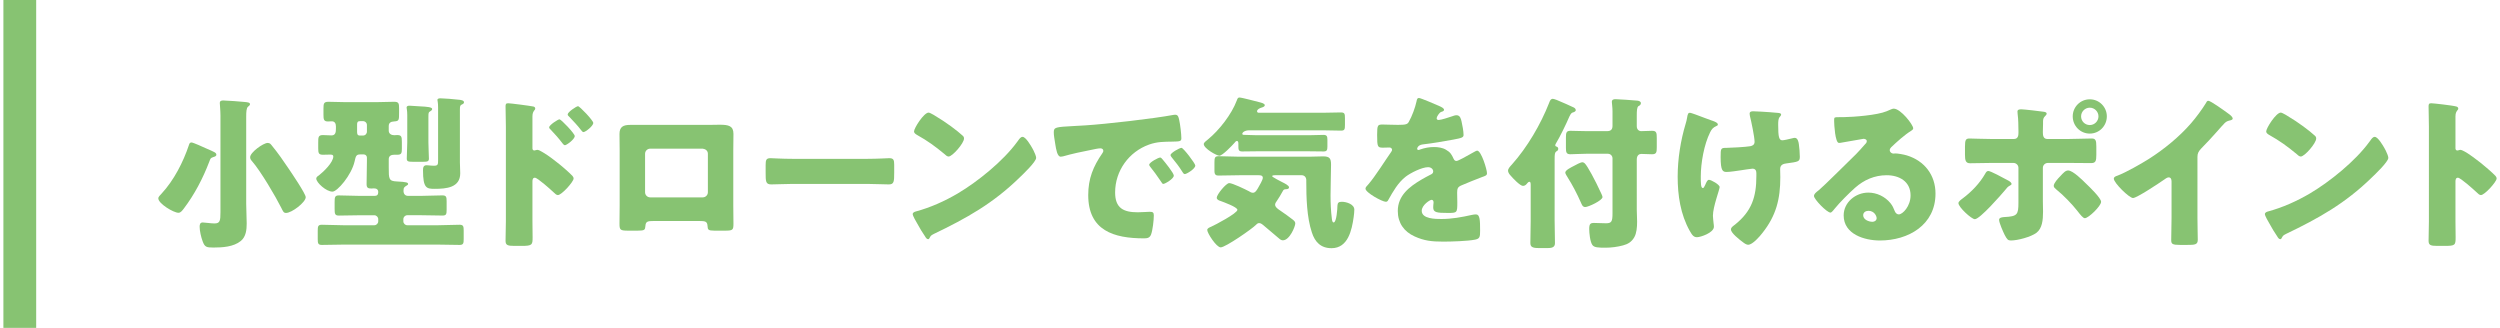 <?xml version="1.0" encoding="utf-8"?>
<!-- Generator: Adobe Illustrator 25.2.1, SVG Export Plug-In . SVG Version: 6.00 Build 0)  -->
<svg version="1.1" id="レイヤー_1" xmlns="http://www.w3.org/2000/svg" xmlns:xlink="http://www.w3.org/1999/xlink" x="0px"
	 y="0px" width="305px" height="40px" viewBox="0 0 305 40" style="enable-background:new 0 0 305 40;" xml:space="preserve">
<style type="text/css">
	.st0{fill:#87C372;}
</style>
<g>
	<g>
		<path class="st0" d="M25.135,18.098c1,0.44,1.26,0.52,1.26,0.78c0,0.18-0.22,0.24-0.359,0.28c-0.381,0.12-0.36,0.2-0.501,0.56
			c-0.779,2.041-1.8,4.001-3.12,5.741c-0.16,0.2-0.36,0.5-0.641,0.5c-0.6,0-2.46-1.12-2.46-1.76c0-0.2,0.24-0.4,0.399-0.58
			c1.501-1.62,2.641-3.841,3.341-5.941c0.04-0.14,0.101-0.3,0.301-0.3C23.554,17.377,24.834,17.958,25.135,18.098z M30.036,24.839
			c0,0.8,0.061,1.601,0.061,2.42c0,0.76-0.08,1.621-0.721,2.141c-0.88,0.72-2.24,0.8-3.34,0.8c-0.86,0-1.061-0.06-1.32-0.78
			c-0.181-0.48-0.36-1.26-0.36-1.76c0-0.28,0.06-0.52,0.38-0.52c0.26,0,1,0.12,1.42,0.12c0.681,0,0.74-0.32,0.74-1.36V14.077
			c0-0.56-0.08-1.36-0.08-1.5c0-0.28,0.2-0.32,0.421-0.32c0.42,0,2.22,0.14,2.58,0.18c0.4,0.04,0.681,0.06,0.681,0.28
			c0,0.12-0.12,0.2-0.24,0.3c-0.2,0.16-0.221,0.66-0.221,1.24V24.839z M33.197,17.797c0.68,0.82,1.42,1.88,2.021,2.781
			c0.34,0.5,2.08,3.061,2.08,3.48c0,0.62-1.7,1.92-2.4,1.92c-0.3,0-0.36-0.18-0.58-0.62c-0.68-1.36-2.5-4.461-3.561-5.681
			c-0.141-0.16-0.24-0.28-0.24-0.5c0-0.58,1.601-1.74,2.141-1.74C32.937,17.438,33.037,17.598,33.197,17.797z"/>
		<path class="st0" d="M46.166,12.457c0.64,0,1.28-0.04,1.92-0.04c0.561,0,0.601,0.2,0.601,0.8v0.5c0,0.96,0,1.06-0.62,1.1
			c-0.38,0.02-0.641,0.16-0.641,0.56v0.56c0,0.4,0.341,0.56,0.681,0.56c0.12,0,0.22-0.02,0.34-0.02c0.521,0,0.58,0.18,0.58,0.84
			v0.82c0,0.52-0.04,0.74-0.54,0.74h-0.4c-0.359,0-0.66,0.14-0.66,0.54v1.02c0,1.38,0,1.661,0.98,1.7
			c1.24,0.06,1.381,0.14,1.381,0.32c0,0.08-0.08,0.12-0.141,0.16c-0.32,0.2-0.42,0.26-0.42,0.66c0,0.36,0.18,0.62,0.561,0.62h1.56
			c0.881,0,1.74-0.06,2.621-0.06c0.479,0,0.52,0.2,0.52,0.72v1.02c0,0.54-0.04,0.72-0.5,0.72c-0.88,0-1.76-0.04-2.641-0.04h-1.66
			c-0.26,0-0.479,0.22-0.479,0.48V27c0,0.26,0.22,0.48,0.479,0.48h3.741c0.88,0,1.76-0.06,2.641-0.06c0.46,0,0.5,0.2,0.5,0.72v1.021
			c0,0.52-0.04,0.72-0.5,0.72c-0.881,0-1.761-0.04-2.641-0.04H41.905c-0.881,0-1.761,0.04-2.641,0.04c-0.46,0-0.5-0.2-0.5-0.72
			V28.14c0-0.52,0.04-0.72,0.5-0.72c0.88,0,1.76,0.06,2.641,0.06h3.761c0.26,0,0.479-0.22,0.479-0.48v-0.26
			c0-0.26-0.22-0.48-0.479-0.48h-1.681c-0.88,0-1.761,0.04-2.641,0.04c-0.479,0-0.52-0.2-0.52-0.82v-0.84c0-0.581,0.04-0.8,0.52-0.8
			c0.88,0,1.761,0.06,2.641,0.06h1.7c0.32,0,0.46-0.14,0.46-0.46c0-0.36-0.239-0.46-0.56-0.46c-0.08,0-0.16,0.02-0.26,0.02
			c-0.421,0-0.601-0.08-0.601-0.54c0-0.94,0.04-1.88,0.04-2.821v-0.42c0-0.2-0.16-0.38-0.38-0.38h-0.44c-0.48,0-0.54,0.2-0.68,0.84
			c-0.381,1.701-2.121,3.701-2.701,3.701c-0.76,0-1.98-1.101-1.98-1.601c0-0.14,0.141-0.28,0.32-0.38
			c0.561-0.44,1.761-1.581,1.761-2.321c0-0.18-0.16-0.22-0.381-0.22c-0.3,0-0.58,0.02-0.88,0.02c-0.52,0-0.58-0.2-0.58-0.78v-0.68
			c0-0.68,0-0.94,0.58-0.94c0.34,0,0.7,0.04,1.04,0.04c0.5,0,0.54-0.42,0.54-0.82v-0.28c0-0.34-0.14-0.62-0.5-0.62
			c-0.16,0-0.319,0.02-0.479,0.02c-0.5,0-0.54-0.26-0.54-0.8v-0.78c0-0.6,0.04-0.82,0.6-0.82c0.641,0,1.28,0.04,1.921,0.04H46.166z
			 M43.945,14.777c-0.32,0-0.38,0.14-0.38,0.42v0.86c0,0.26,0.02,0.48,0.34,0.48h0.38c0.28,0,0.48-0.22,0.48-0.48v-0.8
			c0-0.28-0.22-0.48-0.5-0.48H43.945z M52.267,17.397c0,0.72,0.06,1.48,0.06,1.96c0,0.34-0.2,0.38-0.68,0.38h-1.301
			c-0.52,0-0.72-0.04-0.72-0.38c0-0.58,0.06-1.3,0.06-1.96v-3.361c0-0.56-0.08-0.8-0.08-0.9c0-0.22,0.2-0.24,0.36-0.24
			c0.14,0,1.061,0.06,1.28,0.08c0.86,0.04,1.48,0.1,1.48,0.32c0,0.14-0.16,0.24-0.261,0.3c-0.18,0.1-0.199,0.16-0.199,0.7V17.397z
			 M56.108,19.818c0,0.44,0.04,0.88,0.04,1.32c0,1.76-1.701,1.9-3.121,1.9c-0.98,0-1.42-0.06-1.42-2.26c0-0.32,0.04-0.62,0.439-0.62
			c0.08,0,0.181,0.02,0.261,0.02c0.22,0.02,0.42,0.04,0.64,0.04c0.48,0,0.5-0.16,0.5-0.64v-6.461c0-0.66-0.08-0.8-0.08-0.92
			c0-0.2,0.24-0.2,0.4-0.2c0.4,0,1.66,0.1,2.101,0.16c0.34,0.02,0.74,0.08,0.74,0.32c0,0.14-0.12,0.22-0.28,0.28
			c-0.18,0.1-0.22,0.16-0.22,0.64V19.818z"/>
		<path class="st0" d="M64.958,26.959c0,0.66,0.02,1.32,0.02,2c0,0.9-0.04,1.04-1.32,1.04h-0.92c-0.82,0-1.061-0.1-1.061-0.62
			c0-0.8,0.04-1.58,0.04-2.38V15.457c0-0.7-0.04-1.92-0.04-2.48c0-0.26,0.04-0.38,0.32-0.38c0.26,0,2.601,0.3,3.081,0.4
			c0.12,0.02,0.22,0.12,0.22,0.24c0,0.1-0.06,0.18-0.12,0.24c-0.1,0.14-0.22,0.3-0.22,0.72v3.881c0,0.1,0.02,0.28,0.24,0.28
			c0.1,0,0.239-0.08,0.34-0.08c0.16,0,0.44,0.14,0.72,0.32c0.66,0.38,1.461,1.02,1.74,1.24c0.521,0.4,1.4,1.16,1.841,1.621
			c0.08,0.1,0.14,0.2,0.14,0.32c0,0.4-1.46,2.021-1.92,2.021c-0.18,0-0.38-0.2-0.5-0.32c-0.34-0.32-1.98-1.8-2.301-1.8
			c-0.28,0-0.3,0.28-0.3,0.48V26.959z M70.119,16.597c0,0.4-1,1.12-1.2,1.12c-0.12,0-0.24-0.16-0.32-0.26
			c-0.42-0.56-0.9-1.1-1.38-1.601c-0.12-0.12-0.221-0.2-0.221-0.32c0-0.28,1.08-0.98,1.261-0.98
			C68.458,14.557,70.119,16.297,70.119,16.597z M72.379,14.997c0,0.38-0.961,1.12-1.2,1.12c-0.101,0-0.221-0.16-0.301-0.26
			c-0.42-0.56-0.92-1.06-1.4-1.58c-0.14-0.14-0.22-0.2-0.22-0.32c0-0.28,1.061-1,1.261-1C70.718,12.957,72.379,14.697,72.379,14.997
			z"/>
		<path class="st0" d="M86.42,15.237c0.521,0,0.98-0.02,1.381-0.02c1.1,0,1.68,0.14,1.68,1.121c0,0.68-0.02,1.34-0.02,2v6.762
			c0,0.72,0.02,1.44,0.02,2.18c0,0.8-0.08,0.86-1.08,0.86h-1.24c-0.76,0-0.82-0.12-0.84-0.56c-0.04-0.56-0.24-0.62-1.061-0.62
			h-5.461c-0.82,0-1.021,0.06-1.061,0.62c-0.04,0.46-0.08,0.56-0.94,0.56h-1.14c-1,0-1.08-0.08-1.08-0.86
			c0-0.72,0.02-1.46,0.02-2.18v-6.762c0-0.66-0.02-1.32-0.02-2c0-0.88,0.479-1.101,1.3-1.101H86.42z M79.319,18.138
			c-0.34,0-0.62,0.28-0.62,0.62v4.701c0,0.34,0.28,0.62,0.62,0.62h6.422c0.34,0,0.62-0.28,0.62-0.62v-4.701
			c0-0.36-0.28-0.58-0.62-0.62H79.319z"/>
		<path class="st0" d="M105.851,19.378c1.18,0,2.46-0.08,2.641-0.08c0.52,0,0.6,0.22,0.6,0.8v0.96c0,1.1-0.02,1.44-0.66,1.44
			c-0.78,0-1.7-0.06-2.58-0.06h-9.202c-0.881,0-1.82,0.06-2.561,0.06c-0.681,0-0.681-0.38-0.681-1.44v-0.92
			c0-0.6,0.061-0.84,0.58-0.84c0.28,0,1.4,0.08,2.661,0.08H105.851z"/>
		<path class="st0" d="M125.951,18.098c0.04,0.06,0.061,0.14,0.12,0.22c0.141,0.3,0.34,0.72,0.34,0.94c0,0.48-1.62,2.021-2.04,2.42
			c-3.221,3.141-6.441,4.941-10.442,6.861c-0.399,0.2-0.38,0.24-0.54,0.521c-0.02,0.06-0.08,0.12-0.16,0.12
			c-0.16,0-0.28-0.18-0.359-0.32c-0.341-0.5-0.66-1.02-0.94-1.541c-0.141-0.24-0.58-0.98-0.58-1.2c0-0.18,0.22-0.28,0.38-0.32
			c1.78-0.48,3.521-1.26,5.121-2.201c2.46-1.46,5.541-3.961,7.222-6.261c0.04-0.06,0.08-0.1,0.12-0.16
			c0.18-0.26,0.34-0.48,0.56-0.48C125.151,16.697,125.771,17.777,125.951,18.098z M113.909,14.017c1.62,0.96,2.86,1.92,3.521,2.521
			c0.12,0.1,0.18,0.2,0.18,0.36c0,0.58-1.42,2.2-1.88,2.2c-0.181,0-0.38-0.18-0.5-0.3c-1.16-0.96-2.041-1.601-3.361-2.341
			c-0.16-0.1-0.359-0.22-0.359-0.42c0-0.4,1.2-2.3,1.78-2.3C113.388,13.737,113.628,13.856,113.909,14.017z"/>
		<path class="st0" d="M128.562,16.137c0-0.62,0.22-0.64,2.42-0.76c0.4-0.02,0.86-0.04,1.42-0.08c2.521-0.16,8.322-0.82,10.763-1.28
			c0.08-0.02,0.14-0.02,0.2-0.02c0.36,0,0.42,0.28,0.5,0.66c0.12,0.52,0.26,1.701,0.26,2.221c0,0.38-0.22,0.38-1.08,0.4
			c-1.06,0.02-1.84,0-2.86,0.36c-2.461,0.88-4.141,3.2-4.141,5.841c0,1.9,1,2.421,2.761,2.421c0.5,0,1.16-0.06,1.439-0.06
			c0.381,0,0.521,0.06,0.521,0.44c0,0.58-0.14,1.82-0.34,2.34c-0.16,0.4-0.44,0.46-0.86,0.46c-3.701,0-6.802-0.96-6.802-5.281
			c0-2,0.601-3.481,1.721-5.101c0.06-0.1,0.12-0.18,0.12-0.3c0-0.18-0.141-0.3-0.36-0.3c-0.26,0-0.8,0.12-1.08,0.18
			c-1.061,0.2-2.44,0.5-3.48,0.8c-0.08,0.02-0.2,0.04-0.28,0.04c-0.42,0-0.561-0.9-0.66-1.52
			C128.641,16.917,128.562,16.537,128.562,16.137z M141.844,19.458c0.26,0.3,1.36,1.66,1.36,1.96c0,0.4-1.08,1.02-1.28,1.02
			c-0.1,0-0.14-0.06-0.4-0.46c-0.38-0.58-0.78-1.101-1.22-1.661c-0.08-0.1-0.101-0.16-0.101-0.22c0-0.28,1.121-0.88,1.341-0.88
			C141.644,19.218,141.764,19.358,141.844,19.458z M145.826,20.198c0,0.4-1.061,1.04-1.28,1.04c-0.141,0-0.24-0.18-0.301-0.28
			c-0.38-0.62-0.82-1.18-1.28-1.74c-0.06-0.08-0.16-0.2-0.16-0.3c0-0.26,1.101-0.88,1.341-0.88
			C144.365,18.038,145.826,19.938,145.826,20.198z"/>
		<path class="st0" d="M161.323,13.757c0.76,0,1.5-0.04,2.261-0.04c0.46,0,0.5,0.16,0.5,0.7v0.82c0,0.54-0.04,0.7-0.48,0.7
			c-0.76,0-1.521-0.04-2.28-0.04h-8.902c-0.6,0-0.86,0.28-0.86,0.42c0,0.12,0.061,0.14,0.36,0.14c0.46,0,0.921,0.04,1.4,0.04h6.382
			c0.6,0,1.18-0.04,1.76-0.04c0.4,0,0.48,0.16,0.48,0.58v0.86c0,0.42-0.08,0.58-0.46,0.58c-0.601,0-1.181-0.02-1.78-0.02h-6.382
			c-0.6,0-1.18,0.02-1.78,0.02c-0.46,0-0.46-0.24-0.46-0.74v-0.18c0-0.12,0-0.36-0.18-0.36c-0.12,0-0.221,0.14-0.301,0.24
			c-0.28,0.32-1.46,1.56-1.84,1.56c-0.32,0-1.9-0.88-1.9-1.42c0-0.2,0.3-0.38,0.5-0.561c1.38-1.12,2.9-3.081,3.521-4.741
			c0.08-0.2,0.12-0.38,0.32-0.38c0.3,0,2.061,0.48,2.48,0.581c0.2,0.06,0.62,0.14,0.62,0.36c0,0.18-0.28,0.26-0.42,0.3
			c-0.181,0.06-0.521,0.2-0.521,0.44c0,0.14,0.12,0.18,0.22,0.18H161.323z M155.521,21.378c-0.06,0-0.319,0-0.319,0.12
			c0,0.1,1.1,0.66,1.26,0.74c0.2,0.1,0.801,0.38,0.801,0.62c0,0.16-0.181,0.22-0.32,0.22c-0.28,0.02-0.34,0.02-0.48,0.3
			c-0.2,0.36-0.439,0.78-0.68,1.12c-0.101,0.14-0.221,0.3-0.221,0.48c0,0.3,0.421,0.58,0.641,0.72c0.36,0.24,1.2,0.84,1.521,1.1
			c0.14,0.12,0.3,0.24,0.3,0.46c0,0.36-0.681,2.061-1.521,2.061c-0.24,0-0.44-0.2-0.62-0.36c-0.7-0.58-1.4-1.2-1.8-1.521
			c-0.2-0.16-0.32-0.22-0.48-0.22c-0.061,0-0.2,0.02-0.36,0.2c-0.479,0.5-3.74,2.761-4.32,2.761c-0.521,0-1.641-1.74-1.641-2.121
			c0-0.22,0.3-0.32,0.479-0.4c0.461-0.2,3.201-1.641,3.201-2.061c0-0.34-1.74-0.96-2.061-1.08c-0.2-0.06-0.46-0.16-0.46-0.4
			c0-0.38,1.141-1.78,1.521-1.78c0.399,0,1.96,0.76,2.38,0.98c0.16,0.1,0.32,0.2,0.521,0.2c0.3,0,0.5-0.38,0.66-0.66
			c0.14-0.24,0.54-0.92,0.54-1.16c0-0.3-0.28-0.32-0.5-0.32h-2.36c-0.841,0-1.7,0.04-2.561,0.04c-0.261,0-0.48-0.08-0.48-0.541
			v-1.04c0-0.58,0.04-0.78,0.5-0.78c0.86,0,1.7,0.06,2.541,0.06h8.462c0.6,0,1.18-0.04,1.76-0.04c0.801,0,0.961,0.26,0.961,1.021
			c0,0.7-0.061,2.521-0.061,3.761c0,0.94,0.04,1.88,0.16,2.82c0.02,0.14,0.04,0.46,0.22,0.46c0.36,0,0.46-1.741,0.46-2.041
			c0.021-0.36,0.141-0.48,0.541-0.48c0.56,0,1.52,0.3,1.52,0.96c0,0.24-0.04,0.62-0.08,0.9c-0.22,1.58-0.68,3.801-2.7,3.801
			c-1.3,0-2.021-0.74-2.4-1.92c-0.62-1.86-0.681-4.261-0.681-6.222v-0.16c0-0.34-0.22-0.6-0.56-0.6H155.521z"/>
		<path class="st0" d="M175.552,12.917c0.36,0.16,0.62,0.3,0.62,0.48c0,0.16-0.22,0.22-0.36,0.26c-0.239,0.1-0.54,0.6-0.54,0.76
			c0,0.16,0.101,0.22,0.24,0.22c0.3,0,1.2-0.3,1.62-0.44c0.16-0.06,0.381-0.14,0.561-0.14c0.44,0,0.54,0.42,0.62,0.78
			c0.1,0.4,0.24,1.2,0.24,1.62c0,0.3-0.181,0.38-1.28,0.58c-1.101,0.2-2.461,0.44-3.701,0.581c-0.64,0.08-0.68,0.52-0.68,0.54
			c0,0.1,0.1,0.14,0.18,0.14c0.04,0,0.141-0.04,0.18-0.06c0.581-0.2,1.101-0.3,1.701-0.3c0.479,0,1.04,0.08,1.44,0.32
			c0.56,0.32,0.699,0.58,0.96,1.14c0.08,0.16,0.18,0.24,0.34,0.24c0.2,0,1.261-0.6,1.86-0.94c0.18-0.1,0.32-0.18,0.4-0.22
			c0.08-0.04,0.18-0.1,0.26-0.1c0.5,0,1.2,2.301,1.2,2.761c0,0.26-0.2,0.32-0.6,0.46c-0.961,0.36-1.561,0.62-2.48,1
			c-0.48,0.2-0.561,0.38-0.561,0.92c0,0.24,0.02,0.72,0.02,1.16c0,1.28-0.02,1.3-1.14,1.3c-1.381,0-1.801-0.06-1.801-0.68
			c0-0.18,0.021-0.36,0.04-0.541v-0.1c0-0.14-0.08-0.28-0.24-0.28c-0.199,0-1.2,0.64-1.2,1.34c0,1,1.7,1,2.4,1
			c1.28,0,2.461-0.22,3.722-0.5c0.18-0.04,0.359-0.06,0.5-0.06c0.479,0,0.5,0.72,0.5,2c0,0.76-0.04,0.96-0.62,1.08
			c-0.9,0.18-2.9,0.24-3.881,0.24c-1.4,0-2.32-0.1-3.501-0.64c-1.28-0.58-2.04-1.64-2.04-3.101c0-1.88,1.42-2.961,2.88-3.821
			c0.341-0.2,0.74-0.42,1.101-0.6c0.18-0.08,0.34-0.18,0.34-0.4c0-0.28-0.26-0.52-0.62-0.52c-0.76,0-2.141,0.7-2.74,1.16
			c-0.94,0.74-1.54,1.801-2.12,2.841c-0.061,0.12-0.141,0.22-0.301,0.22c-0.439,0-2.48-1.121-2.48-1.601c0-0.16,0.12-0.28,0.36-0.54
			c0.82-0.94,2.12-3.021,2.761-3.921c0.1-0.14,0.12-0.2,0.12-0.28c0-0.16-0.141-0.28-0.301-0.28c-0.239,0-0.52,0.02-0.779,0.02
			c-0.681,0-0.74-0.06-0.74-1.561c0-1.24,0.08-1.26,0.72-1.26c0.44,0,1.16,0.04,1.82,0.04c0.98,0,1.16-0.08,1.32-0.36
			c0.4-0.7,0.78-1.74,0.94-2.48c0.06-0.3,0.1-0.44,0.3-0.44C173.332,11.956,175.232,12.776,175.552,12.917z"/>
		<path class="st0" d="M189.665,26.979c0,0.9,0.04,1.8,0.04,2.681c0,0.38-0.2,0.6-0.8,0.6h-1.261c-0.76,0-0.94-0.2-0.94-0.62
			c0-0.88,0.04-1.76,0.04-2.661v-4.341c0-0.26,0-0.46-0.16-0.46c-0.1,0-0.199,0.1-0.26,0.18c-0.12,0.16-0.28,0.32-0.521,0.32
			c-0.34,0-1.2-0.88-1.6-1.36c-0.141-0.18-0.221-0.34-0.221-0.5c0-0.24,0.221-0.48,0.48-0.76c1.86-2.081,3.501-4.881,4.521-7.482
			c0.08-0.22,0.181-0.52,0.461-0.52c0.08,0,0.26,0.06,0.479,0.14c0.66,0.26,1.74,0.76,2.081,0.92c0.12,0.06,0.239,0.18,0.239,0.32
			c0,0.18-0.26,0.26-0.399,0.3c-0.16,0.04-0.32,0.34-0.38,0.48c-0.381,0.9-1.161,2.5-1.661,3.321c-0.04,0.06-0.06,0.12-0.06,0.2
			c0,0.1,0.08,0.12,0.18,0.16c0.12,0.04,0.181,0.14,0.181,0.26c0,0.18-0.101,0.24-0.24,0.32c-0.181,0.14-0.2,0.32-0.2,1V26.979z
			 M193.366,19.958c0.3,0.3,1.2,1.92,2.02,3.721c0.08,0.18,0.12,0.3,0.12,0.36c0,0.42-1.74,1.22-2.1,1.22
			c-0.341,0-0.421-0.3-0.541-0.561c-0.479-1.08-1.02-2.12-1.64-3.101c-0.08-0.14-0.261-0.4-0.261-0.54c0-0.3,0.681-0.62,1.061-0.82
			c0.22-0.12,0.8-0.44,1.021-0.44C193.145,19.798,193.246,19.838,193.366,19.958z M199.687,25.619c0,0.42,0.04,0.92,0.04,1.42
			c0,0.7-0.061,1.4-0.341,1.9c-0.319,0.56-0.76,0.84-1.38,1c-0.66,0.18-1.44,0.28-2.12,0.28c-0.921,0-1.4-0.02-1.621-0.34
			c-0.279-0.4-0.38-1.46-0.38-1.94c0-0.62,0.141-0.74,0.58-0.74c0.4,0,1.021,0.04,1.461,0.04c0.68,0,0.8-0.2,0.8-1.22v-6.701
			c0-0.3-0.24-0.56-0.561-0.56h-2.641c-0.72,0-1.46,0.06-1.92,0.06c-0.5,0-0.561-0.22-0.561-0.78v-1.28c0-0.58,0.061-0.8,0.561-0.8
			c0.54,0,1.2,0.04,1.92,0.04h2.561c0.421,0,0.641-0.2,0.641-0.64v-1.78c0-0.54-0.08-0.9-0.08-1.14c0-0.28,0.2-0.34,0.44-0.34
			c0.359,0,2.26,0.14,2.681,0.18c0.18,0.02,0.42,0.1,0.42,0.3c0,0.24-0.2,0.32-0.28,0.36c-0.2,0.12-0.22,0.56-0.22,1.18v1.28
			c0,0.42,0.279,0.6,0.54,0.6c0.439,0,0.88-0.04,1.32-0.04c0.54,0,0.58,0.22,0.58,0.9v1.1c0,0.62-0.04,0.86-0.58,0.86
			c-0.44,0-0.881-0.04-1.32-0.04c-0.221,0-0.54,0.14-0.54,0.68V25.619z"/>
		<path class="st0" d="M208.757,14.677l0.18,0.06c0.32,0.12,0.641,0.24,0.641,0.46c0,0.1-0.061,0.12-0.181,0.18
			c-0.4,0.18-0.56,0.36-0.76,0.76c-0.74,1.48-1.141,3.741-1.141,5.401c0,0.74,0,1.4,0.24,1.4c0.12,0,0.16-0.08,0.3-0.38
			c0.16-0.36,0.261-0.62,0.46-0.62c0.261,0,1.301,0.58,1.301,0.88c0,0.3-0.82,2.401-0.82,3.501c0,0.24,0.06,0.68,0.08,0.92
			c0.02,0.14,0.04,0.28,0.04,0.42c0,0.74-1.641,1.28-2.061,1.28c-0.36,0-0.561-0.18-0.88-0.76c-1.141-2.021-1.48-4.361-1.48-6.622
			c0-2.16,0.36-4.421,0.98-6.481c0.08-0.26,0.119-0.42,0.159-0.66c0.08-0.541,0.16-0.66,0.36-0.66c0.12,0,1.101,0.36,1.82,0.64
			C208.357,14.537,208.637,14.637,208.757,14.677z M216.958,13.777c0.181,0.02,0.34,0.06,0.34,0.2c0,0.08-0.079,0.2-0.159,0.28
			c-0.181,0.18-0.2,0.54-0.2,0.96c0,1.5,0.1,1.9,0.52,1.9c0.16,0,0.78-0.14,1.181-0.24c0.16-0.04,0.24-0.06,0.32-0.06
			c0.359,0,0.46,0.48,0.5,0.76c0.06,0.42,0.12,1.1,0.12,1.54c0,0.6-0.16,0.62-1.641,0.82c-0.26,0.04-0.76,0.1-0.76,0.68
			c0,0.32,0.02,0.66,0.02,1c0,2.661-0.5,4.681-2.181,6.802c-0.319,0.42-1.2,1.44-1.74,1.44c-0.12,0-0.3-0.06-0.52-0.22
			c-0.601-0.44-1.581-1.22-1.581-1.641c0-0.16,0.08-0.28,0.34-0.48c0.061-0.04,0.08-0.06,0.16-0.12
			c2.041-1.64,2.601-3.38,2.601-5.921v-0.36c0-0.3-0.12-0.54-0.479-0.54c-0.16,0-1.28,0.18-1.421,0.2c-0.46,0.06-1.28,0.2-1.72,0.2
			c-0.48,0-0.74-0.12-0.74-1.82c0-1.08,0.02-1.12,0.74-1.12c0.399,0,2.32-0.1,2.88-0.2c0.301-0.06,0.521-0.2,0.521-0.54
			c0-0.58-0.4-2.48-0.561-3.121c-0.02-0.1-0.04-0.22-0.04-0.32c0-0.24,0.221-0.28,0.421-0.28
			C214.058,13.577,215.499,13.637,216.958,13.777z"/>
		<path class="st0" d="M233.411,15.657c0,0.12-0.12,0.22-0.22,0.28c-0.841,0.52-1.741,1.34-2.461,2.021
			c-0.1,0.1-0.18,0.22-0.18,0.36c0,0.24,0.22,0.42,0.46,0.42c0.06,0,0.14-0.02,0.22-0.02c0.3,0,1,0.12,1.4,0.24
			c2.16,0.66,3.501,2.401,3.501,4.661c0,3.821-3.301,5.721-6.781,5.721c-1.881,0-4.422-0.76-4.422-3.061
			c0-1.601,1.461-2.781,3.001-2.781c1.04,0,2.041,0.48,2.701,1.28c0.3,0.38,0.359,0.58,0.54,1c0.08,0.2,0.26,0.38,0.479,0.38
			c0.48,0,1.44-1,1.44-2.32c0-1.701-1.38-2.46-2.921-2.46c-1.46,0-2.76,0.56-3.86,1.54c-0.721,0.64-1.86,1.78-2.461,2.521
			c-0.279,0.36-0.439,0.5-0.52,0.5c-0.46,0-2.021-1.641-2.021-2.021c0-0.24,0.2-0.42,0.62-0.74c0.5-0.4,3.82-3.701,4.521-4.381
			c0.38-0.38,0.681-0.74,1.021-1.121c0.14-0.14,0.28-0.26,0.28-0.46c0-0.24-0.32-0.28-0.4-0.28c-0.06,0-2.24,0.4-2.761,0.48
			c-0.08,0.02-0.16,0.02-0.24,0.02c-0.46,0-0.58-2.261-0.58-2.641v-0.2c0-0.3,0.061-0.3,0.641-0.3h0.46
			c1.301-0.02,4.161-0.24,5.301-0.72c0.5-0.22,0.721-0.32,0.86-0.32C231.89,13.256,233.411,15.217,233.411,15.657z M227.95,25.719
			c-0.32,0-0.641,0.18-0.641,0.54c0,0.54,0.681,0.8,1.141,0.8c0.26,0,0.5-0.18,0.5-0.44C228.95,26.339,228.65,25.719,227.95,25.719z
			"/>
		<path class="st0" d="M245.031,22.039c0.221,0.12,0.381,0.28,0.381,0.4c0,0.1-0.12,0.16-0.2,0.2c-0.301,0.16-0.36,0.28-0.561,0.52
			c-0.5,0.6-3.101,3.581-3.721,3.581c-0.4,0-2-1.46-2-1.96c0-0.2,0.34-0.44,0.5-0.56c1.08-0.8,2.101-1.86,2.761-3.021
			c0.079-0.14,0.18-0.34,0.38-0.34C242.851,20.858,244.291,21.638,245.031,22.039z M245.691,16.958c0.521,0,0.561-0.44,0.561-0.76
			v-0.18c-0.021-0.8,0-1.32-0.101-2.121c0-0.08-0.02-0.18-0.02-0.28c0-0.24,0.2-0.28,0.48-0.28c0.3,0,2.38,0.24,2.74,0.3
			c0.12,0.02,0.34,0.06,0.34,0.22c0,0.14-0.12,0.24-0.2,0.32c-0.2,0.2-0.239,0.38-0.239,0.66v0.26c0,0.3-0.021,0.601-0.021,0.92
			v0.18c0,0.32,0.06,0.76,0.54,0.76h2.581c0.92,0,2.08-0.06,2.84-0.06c0.48,0,0.561,0.24,0.561,0.98v1.021c0,0.74-0.08,1-0.641,1
			c-0.92,0-1.84-0.02-2.76-0.02h-2.501c-0.34,0-0.62,0.26-0.62,0.6v4.101c0,0.4,0.021,0.82,0.021,1.24
			c0,1.04-0.101,2.041-0.801,2.581c-0.66,0.5-2.28,0.94-3.12,0.94c-0.36,0-0.461-0.12-0.761-0.68c-0.18-0.36-0.68-1.48-0.68-1.84
			c0-0.3,0.439-0.32,0.66-0.34c1.56-0.08,1.7-0.28,1.7-1.761v-4.241c0-0.34-0.28-0.6-0.62-0.6h-2.661c-0.88,0-1.74,0.04-2.62,0.04
			c-0.54,0-0.62-0.36-0.62-1.04v-0.98c0-0.84,0.1-1,0.561-1c0.26,0,1.8,0.06,2.68,0.06H245.691z M254.493,22.398
			c0.381,0.36,1.841,1.76,1.841,2.221c0,0.52-1.54,2-1.98,2c-0.22,0-0.521-0.38-0.94-0.92c-0.6-0.76-1.64-1.86-2.54-2.581
			c-0.141-0.12-0.32-0.26-0.32-0.44c0-0.34,0.521-0.9,0.76-1.141c0.44-0.48,0.681-0.74,1.001-0.74
			C252.893,20.798,254.073,21.979,254.493,22.398z M257.034,14.197c0,1.16-0.92,2.101-2.08,2.101c-1.161,0-2.081-0.94-2.081-2.101
			c0-1.14,0.92-2.081,2.081-2.081C256.114,12.116,257.034,13.057,257.034,14.197z M253.893,14.197c0,0.6,0.48,1.06,1.061,1.06
			s1.06-0.48,1.06-1.06s-0.479-1.06-1.06-1.06S253.893,13.617,253.893,14.197z"/>
		<path class="st0" d="M268.088,26.5c0,0.54,0.021,1.08,0.021,1.62c0,0.36,0.02,0.74,0.02,1.12c0,0.62-0.34,0.64-1.34,0.64h-0.82
			c-0.94,0-1.08-0.12-1.08-0.58c0-0.9,0.04-1.8,0.04-2.7v-4.461c0-0.3-0.101-0.5-0.36-0.5c-0.181,0-0.44,0.2-0.58,0.3
			c-0.54,0.38-3.301,2.22-3.761,2.22s-2.341-1.84-2.341-2.36c0-0.22,0.24-0.3,0.42-0.36c1.061-0.4,2.921-1.46,3.901-2.081
			c1.82-1.16,3.681-2.681,5.101-4.321c0.58-0.66,1.381-1.741,1.841-2.501c0.04-0.1,0.12-0.24,0.26-0.24c0.3,0,1.98,1.22,2.581,1.66
			c0.239,0.18,0.399,0.38,0.399,0.5c0,0.14-0.14,0.18-0.26,0.22c-0.28,0.06-0.5,0.12-0.721,0.34c-0.479,0.48-1.359,1.58-2.86,3.101
			c-0.32,0.34-0.46,0.58-0.46,1.02V26.5z"/>
		<path class="st0" d="M290.916,18.098c0.04,0.06,0.061,0.14,0.12,0.22c0.141,0.3,0.34,0.72,0.34,0.94c0,0.48-1.62,2.021-2.04,2.42
			c-3.221,3.141-6.441,4.941-10.442,6.861c-0.399,0.2-0.38,0.24-0.54,0.521c-0.02,0.06-0.08,0.12-0.16,0.12
			c-0.16,0-0.28-0.18-0.359-0.32c-0.341-0.5-0.66-1.02-0.94-1.541c-0.141-0.24-0.58-0.98-0.58-1.2c0-0.18,0.22-0.28,0.38-0.32
			c1.78-0.48,3.521-1.26,5.121-2.201c2.46-1.46,5.541-3.961,7.222-6.261c0.04-0.06,0.08-0.1,0.12-0.16
			c0.18-0.26,0.34-0.48,0.56-0.48C290.116,16.697,290.736,17.777,290.916,18.098z M278.874,14.017c1.62,0.96,2.86,1.92,3.521,2.521
			c0.12,0.1,0.18,0.2,0.18,0.36c0,0.58-1.42,2.2-1.88,2.2c-0.181,0-0.38-0.18-0.5-0.3c-1.16-0.96-2.041-1.601-3.361-2.341
			c-0.16-0.1-0.359-0.22-0.359-0.42c0-0.4,1.2-2.3,1.78-2.3C278.353,13.737,278.593,13.856,278.874,14.017z"/>
		<path class="st0" d="M299.566,26.959c0,0.66,0.02,1.32,0.02,2c0,0.96-0.06,1.04-1.36,1.04h-0.899c-0.801,0-1.041-0.1-1.041-0.62
			c0-0.8,0.04-1.58,0.04-2.38V15.457c0-0.82-0.04-1.86-0.04-2.48c0-0.26,0.04-0.38,0.32-0.38c0.24,0,2.601,0.26,3.081,0.4
			c0.12,0.04,0.22,0.12,0.22,0.24c0,0.1-0.06,0.18-0.12,0.24c-0.1,0.14-0.22,0.3-0.22,0.72v3.881c0,0.1,0.02,0.28,0.24,0.28
			c0.12,0,0.24-0.08,0.34-0.08c0.16,0,0.42,0.14,0.74,0.32c0.64,0.4,1.46,1.04,1.721,1.24c0.5,0.4,1.399,1.16,1.84,1.621
			c0.08,0.1,0.14,0.2,0.14,0.32c0,0.4-1.46,2.021-1.92,2.021c-0.18,0-0.38-0.2-0.5-0.32c-0.34-0.32-1.98-1.8-2.301-1.8
			c-0.28,0-0.3,0.28-0.3,0.48V26.959z"/>
	</g>
	<rect x="0.414" class="st0" width="4" height="40"/>
</g>
</svg>
